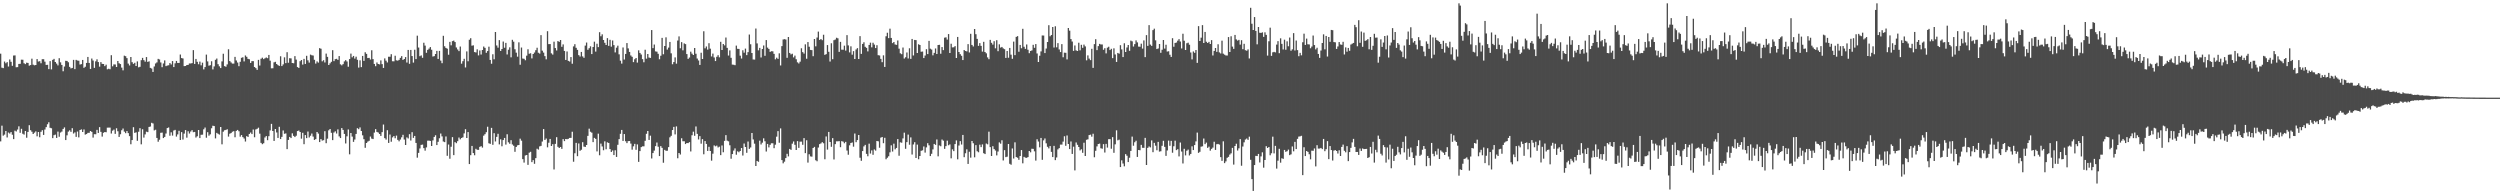 <?xml version="1.0" encoding="UTF-8"?>
<svg xmlns="http://www.w3.org/2000/svg" width="1920" height="150">
  <path d="M0 41.197h1v67.382H0zM1 51.948h1v44.571H1zM2 52.315h1v51.872H2zM3 47.252h1v56.126H3zM4 48.609h1v52.023H4zM5 47.706h1v57.867H5zM6 51.088h1v50.707H6zM7 45.666h1v56.899H7zM8 47.451h1v53.973H8zM9 50.517h1v52.953H9zM10 42.654h1v64.196H10zM11 42.567h1v57.776H11zM12 51.683h1v49.269H12zM13 51.577h1v47.915H13zM14 49.126h1v47.921H14zM15 49.008h1v52.977H15zM16 45.807h1v53.088H16zM17 45.887h1v56.829H17zM18 48.583h1v54.782H18zM19 49.266h1v51.317H19zM20 48.115h1v57.661H20zM21 48.326h1v52.989H21zM22 50.434h1v45.710H22zM23 49.988h1v49.991H23zM24 45.039h1v56.132H24zM25 49.657h1v53.246H25zM26 50.199h1v51.696H26zM27 49.919h1v50.980H27zM28 45.368h1v59.353H28zM29 47.264h1v54.107H29zM30 47.014h1v58.421H30zM31 48.601h1v52.600H31zM32 45.442h1v54.533H32zM33 45.490h1v58.144H33zM34 47.367h1v52.135H34zM35 49.874h1v47.750H35zM36 49.762h1v45.692H36zM37 53.086h1v40.838H37zM38 46.970h1v51.186H38zM39 53.301h1v45.202H39zM40 45.975h1v60.113H40zM41 45.211h1v58.620H41zM42 47.593h1v55.764H42zM43 48.869h1v57.043H43zM44 50.245h1v50.829H44zM45 44.688h1v60.314H45zM46 47.846h1v53.940H46zM47 49.850h1v51.231H47zM48 54.727h1v44.277H48zM49 51.120h1v46.728H49zM50 46.686h1v60.873H50zM51 46.775h1v57.154H51zM52 47.813h1v53.270H52zM53 51.334h1v48.747H53zM54 52.516h1v48.770H54zM55 52.157h1v46.279H55zM56 45.982h1v56.546H56zM57 53.092h1v48.588H57zM58 45.980h1v59.111H58zM59 46.474h1v54.547H59zM60 46.621h1v58.922H60zM61 49.540h1v50.319H61zM62 49.252h1v50.133H62zM63 46.054h1v55.332H63zM64 52.060h1v47.363H64zM65 51.258h1v52.137H65zM66 48.325h1v54.656H66zM67 43.741h1v58.318H67zM68 48.350h1v53.651H68zM69 52.958h1v47.652H69zM70 44.961h1v56.336H70zM71 46.486h1v59.183H71zM72 52.139h1v50.949H72zM73 47.123h1v56.006H73zM74 45.546h1v54.201H74zM75 47.689h1v54.425H75zM76 51.182h1v46.472H76zM77 47.728h1v53.570H77zM78 49.068h1v55.857H78zM79 49.139h1v52.835H79zM80 50.776h1v50.592H80zM81 49.673h1v51.911H81zM82 53.256h1v44.789H82zM83 52.763h1v45.245H83zM84 53.175h1v44.830H84zM85 42.368h1v60.170H85zM86 50.935h1v49.421H86zM87 49.459h1v50.091H87zM88 49.499h1v53.306H88zM89 51.455h1v47.064H89zM90 46.873h1v53.949H90zM91 48.605h1v56.579H91zM92 49.222h1v53.874H92zM93 51.919h1v48.111H93zM94 53.992h1v44.741H94zM95 42.744h1v58.372H95zM96 43.139h1v59.177H96zM97 44.626h1v56.025H97zM98 48.855h1v53.384H98zM99 50.267h1v54.302H99zM100 43.760h1v67.030H100zM101 47.784h1v59.766H101zM102 49.067h1v48.645H102zM103 48.239h1v53.805H103zM104 50.669h1v50.954H104zM105 47.166h1v60.980H105zM106 51.726h1v49.427H106zM107 51.317h1v47.137H107zM108 46.223h1v64.619H108zM109 44.430h1v54.859H109zM110 46.167h1v59.524H110zM111 47.344h1v55.884H111zM112 43.846h1v57.265H112zM113 47.528h1v53.954H113zM114 47.090h1v50.375H114zM115 52.130h1v45.034H115zM116 52.633h1v41.663H116zM117 55.266h1v39.535H117zM118 51.070h1v49.079H118zM119 48.730h1v50.883H119zM120 47.920h1v57.995H120zM121 45.194h1v63.667H121zM122 45.651h1v61.682H122zM123 47.958h1v54.029H123zM124 51.629h1v50.231H124zM125 48.747h1v57.277H125zM126 46.404h1v58.763H126zM127 50.776h1v51.760H127zM128 50.310h1v48.037H128zM129 50.105h1v47.813H129zM130 48.444h1v55.814H130zM131 49.500h1v52.118H131zM132 46.909h1v57.232H132zM133 51.514h1v48.746H133zM134 48.633h1v51.120H134zM135 46.799h1v58.130H135zM136 48.327h1v54.873H136zM137 48.318h1v52.151H137zM138 41.886h1v65.610H138zM139 44.580h1v56.877H139zM140 44.916h1v62.230H140zM141 50.789h1v51.838H141zM142 50.663h1v49.243H142zM143 49.933h1v55.774H143zM144 49.803h1v51.018H144zM145 48.744h1v53.807H145zM146 48.750h1v52.282H146zM147 48.508h1v51.425H147zM148 38.484h1v63.055H148zM149 49.077h1v52.243H149zM150 45.286h1v60.346H150zM151 47.464h1v57.166H151zM152 49.341h1v50.511H152zM153 47.286h1v58.771H153zM154 50.188h1v53.357H154zM155 48.106h1v55.304H155zM156 53.317h1v45.996H156zM157 51.492h1v46.476H157zM158 41.918h1v63.836H158zM159 47.166h1v54.384H159zM160 50.445h1v53.728H160zM161 50.068h1v53.116H161zM162 47.050h1v51.471H162zM163 53.291h1v43.263H163zM164 51.015h1v45.792H164zM165 45.952h1v60.318H165zM166 44.953h1v57.097H166zM167 49.297h1v53.440H167zM168 50.967h1v52.387H168zM169 52.299h1v45.213H169zM170 47.148h1v63.685H170zM171 41.290h1v59.849H171zM172 50.811h1v49.256H172zM173 51.245h1v48.522H173zM174 49.476h1v49.776H174zM175 37.835h1v67.093H175zM176 46.919h1v55.785H176zM177 47.982h1v54.212H177zM178 48.824h1v52.371H178zM179 48.869h1v51.869H179zM180 43.697h1v61.700H180zM181 46.426h1v54.066H181zM182 48.023h1v51.769H182zM183 50.855h1v49.962H183zM184 47.441h1v57.519H184zM185 44.386h1v59.333H185zM186 43.973h1v61.339H186zM187 47.145h1v59.228H187zM188 42.589h1v66.133H188zM189 43.617h1v60.931H189zM190 45.229h1v59.928H190zM191 45.535h1v57.341H191zM192 48.343h1v53.417H192zM193 46.962h1v55.998H193zM194 46.926h1v52.557H194zM195 51.439h1v53.964H195zM196 52.317h1v47.128H196zM197 53.671h1v45.237H197zM198 45.973h1v52.054H198zM199 50.346h1v52.325H199zM200 45.101h1v64.625H200zM201 44.282h1v66.468H201zM202 45.430h1v64.590H202zM203 44.740h1v60.842H203zM204 44.128h1v60.374H204zM205 44.692h1v62.997H205zM206 42.175h1v62.415H206zM207 46.587h1v53.557H207zM208 52.482h1v42.645H208zM209 52.425h1v48.177H209zM210 47.873h1v60.339H210zM211 47.445h1v51.633H211zM212 49.165h1v52.576H212zM213 50.011h1v55.946H213zM214 50.661h1v46.706H214zM215 43.210h1v63.616H215zM216 50.736h1v54.369H216zM217 49.435h1v50.765H217zM218 44.028h1v58.716H218zM219 48.482h1v53.972H219zM220 40.110h1v74.428H220zM221 48.172h1v59.302H221zM222 44.707h1v60.451H222zM223 44.872h1v61.156H223zM224 48.398h1v53.980H224zM225 48.577h1v55.779H225zM226 43.129h1v62.121H226zM227 45.770h1v58.460H227zM228 51.491h1v49.170H228zM229 52.152h1v48.095H229zM230 46.997h1v54.380H230zM231 46.097h1v60.382H231zM232 49.620h1v52.362H232zM233 45.199h1v65.544H233zM234 49.092h1v54.657H234zM235 42.850h1v63.234H235zM236 46.336h1v54.699H236zM237 48.063h1v57.495H237zM238 41.919h1v62.317H238zM239 42.449h1v60.095H239zM240 42.669h1v62.238H240zM241 45.944h1v61.506H241zM242 48.831h1v58.046H242zM243 47.164h1v54.200H243zM244 48.054h1v54.555H244zM245 36.965h1v72.123H245zM246 37.438h1v69.371H246zM247 47.113h1v60.882H247zM248 46.235h1v61.432H248zM249 47.960h1v52.800H249zM250 41.152h1v68.847H250zM251 43.680h1v62.812H251zM252 49.935h1v50.178H252zM253 48.634h1v50.439H253zM254 47.453h1v54.538H254zM255 38.560h1v69.070H255zM256 46.939h1v54.836H256zM257 45.392h1v55.474H257zM258 45.148h1v57.420H258zM259 45.994h1v53.362H259zM260 43.059h1v61.705H260zM261 49.412h1v56.631H261zM262 50.170h1v48.177H262zM263 49.258h1v50.530H263zM264 47.142h1v55.713H264zM265 46.174h1v64.013H265zM266 47.222h1v57.489H266zM267 51.257h1v48.165H267zM268 45.363h1v73.144H268zM269 41.165h1v61.000H269zM270 44.016h1v60.886H270zM271 42.965h1v65.981H271zM272 45.005h1v62.161H272zM273 43.517h1v59.353H273zM274 45.931h1v52.546H274zM275 51.896h1v47.333H275zM276 46.323h1v51.516H276zM277 51.560h1v49.033H277zM278 42.964h1v60.950H278zM279 46.759h1v60.155H279zM280 40.121h1v73.404H280zM281 41.363h1v68.479H281zM282 44.588h1v64.136H282zM283 44.428h1v63.714H283zM284 45.732h1v59.110H284zM285 38.618h1v67.827H285zM286 45.401h1v61.384H286zM287 49.116h1v52.739H287zM288 50.857h1v48.337H288zM289 47.985h1v53.332H289zM290 49.138h1v52.633H290zM291 49.459h1v53.450H291zM292 46.410h1v57.963H292zM293 49.250h1v52.246H293zM294 52.152h1v43.473H294zM295 44.833h1v61.234H295zM296 46.574h1v60.631H296zM297 47.986h1v52.024H297zM298 43.547h1v66.237H298zM299 43.584h1v59.720H299zM300 41.601h1v67.236H300zM301 47.063h1v58.458H301zM302 47.118h1v57.388H302zM303 42.795h1v63.383H303zM304 46.335h1v57.803H304zM305 46.608h1v60.821H305zM306 45.974h1v62.558H306zM307 44.418h1v62.736H307zM308 43.132h1v62.344H308zM309 46.045h1v57.482H309zM310 45.302h1v61.849H310zM311 43.806h1v67.562H311zM312 48.013h1v57.525H312zM313 38.344h1v67.993H313zM314 48.984h1v54.057H314zM315 38.327h1v69.623H315zM316 43.075h1v58.432H316zM317 48.089h1v57.808H317zM318 38.218h1v66.163H318zM319 45.345h1v64.423H319zM320 27.415h1v93.691H320zM321 36.496h1v80.927H321zM322 43.163h1v70.855H322zM323 42.542h1v68.730H323zM324 44.398h1v66.661H324zM325 32.821h1v80.965H325zM326 35.037h1v80.678H326zM327 40.554h1v72.661H327zM328 38.281h1v69.752H328zM329 37.308h1v70.680H329zM330 36.132h1v72.113H330zM331 38.173h1v73.934H331zM332 43.425h1v64.392H332zM333 43.129h1v62.059H333zM334 41.451h1v62.410H334zM335 39.043h1v72.379H335zM336 45.260h1v63.665H336zM337 39.076h1v67.103H337zM338 46.539h1v55.997H338zM339 48.539h1v56.239H339zM340 27.502h1v81.182H340zM341 35.530h1v73.621H341zM342 36.810h1v68.002H342zM343 37.364h1v82.284H343zM344 42.052h1v68.942H344zM345 32.146h1v89.786H345zM346 34.816h1v77.884H346zM347 31.585h1v73.712H347zM348 31.196h1v87.939H348zM349 32.294h1v76.875H349zM350 36.455h1v73.507H350zM351 37.978h1v70.442H351zM352 39.270h1v66.338H352zM353 35.736h1v71.284H353zM354 48.881h1v57.086H354zM355 46.987h1v58.494H355zM356 45.152h1v57.278H356zM357 51.802h1v47.425H357zM358 39.450h1v66.559H358zM359 47.051h1v54.393H359zM360 30.502h1v95.507H360zM361 29.325h1v89.893H361zM362 35.094h1v76.989H362zM363 34.826h1v82.738H363zM364 39.999h1v79.264H364zM365 40.310h1v73.976H365zM366 37.874h1v77.164H366zM367 42.564h1v72.518H367zM368 38.780h1v73.995H368zM369 41.904h1v70.306H369zM370 38.412h1v74.944H370zM371 35.745h1v68.467H371zM372 36.759h1v66.297H372zM373 40.538h1v60.998H373zM374 39.225h1v58.125H374zM375 35.834h1v74.219H375zM376 46.027h1v64.482H376zM377 48.925h1v49.265H377zM378 41.651h1v69.543H378zM379 45.513h1v56.805H379zM380 24.599h1v84.060H380zM381 34.902h1v70.230H381zM382 36.614h1v66.129H382zM383 30.811h1v80.091H383zM384 39.119h1v67.871H384zM385 37.615h1v74.743H385zM386 31.924h1v75.624H386zM387 36.665h1v69.254H387zM388 32.922h1v78.120H388zM389 41.816h1v61.301H389zM390 38.180h1v71.142H390zM391 36.359h1v74.076H391zM392 44.015h1v63.644H392zM393 30.585h1v80.378H393zM394 31.979h1v79.922H394zM395 37.856h1v78.746H395zM396 40.449h1v72.402H396zM397 43.539h1v68.092H397zM398 32.489h1v78.855H398zM399 49.703h1v56.773H399zM400 36.501h1v71.552H400zM401 44.936h1v77.293H401zM402 45.147h1v79.709H402zM403 46.283h1v73.114H403zM404 42.741h1v76.292H404zM405 37.811h1v88.782H405zM406 41.246h1v76.024H406zM407 40.919h1v75.672H407zM408 44.866h1v79.633H408zM409 41.464h1v81.506H409zM410 40.352h1v85.450H410zM411 38.551h1v82.874H411zM412 36.655h1v77.591H412zM413 40.509h1v74.371H413zM414 41.143h1v71.290H414zM415 26.964h1v85.058H415zM416 38.930h1v69.771H416zM417 40.392h1v58.727H417zM418 43.103h1v64.378H418zM419 45.546h1v60.839H419zM420 23.959h1v89.204H420zM421 33.906h1v75.726H421zM422 33.828h1v72.849H422zM423 40.977h1v71.133H423zM424 41.955h1v68.797H424zM425 31.978h1v98.163H425zM426 36.900h1v73.605H426zM427 38.744h1v66.645H427zM428 31.523h1v81.244H428zM429 32.169h1v81.480H429zM430 30.712h1v82.174H430zM431 35.934h1v78.389H431zM432 34.105h1v72.756H432zM433 39.132h1v69.262H433zM434 46.054h1v60.710H434zM435 39.527h1v67.414H435zM436 46.758h1v59.856H436zM437 47.281h1v58.628H437zM438 43.803h1v62.081H438zM439 48.948h1v52.217H439zM440 35.639h1v88.585H440zM441 33.952h1v83.744H441zM442 36.718h1v73.023H442zM443 38.276h1v81.660H443zM444 42.340h1v67.817H444zM445 43.417h1v72.403H445zM446 39.882h1v75.134H446zM447 43.321h1v65.913H447zM448 44.404h1v68.195H448zM449 35.006h1v77.860H449zM450 32.667h1v78.712H450zM451 38.236h1v66.108H451zM452 37.023h1v61.791H452zM453 35.597h1v65.589H453zM454 41.503h1v60.372H454zM455 36.072h1v73.083H455zM456 32.010h1v73.879H456zM457 39.648h1v67.011H457zM458 33.573h1v82.694H458zM459 36.195h1v66.483H459zM460 24.721h1v94.529H460zM461 27.855h1v82.428H461zM462 26.372h1v86.088H462zM463 30.740h1v84.686H463zM464 32.872h1v75.664H464zM465 34.557h1v80.070H465zM466 29.311h1v80.026H466zM467 35.206h1v74.593H467zM468 30.568h1v83.892H468zM469 35.841h1v80.867H469zM470 31.058h1v84.504H470zM471 34.647h1v84.449H471zM472 40.217h1v75.175H472zM473 36.624h1v83.892H473zM474 35.064h1v76.121H474zM475 41.739h1v65.120H475zM476 46.606h1v56.153H476zM477 48.862h1v50.942H477zM478 36.441h1v71.772H478zM479 45.713h1v57.266H479zM480 41.396h1v67.081H480zM481 33.098h1v76.836H481zM482 37.163h1v71.233H482zM483 39.889h1v68.395H483zM484 42.595h1v67.696H484zM485 43.645h1v71.299H485zM486 47.701h1v64.688H486zM487 45.505h1v64.990H487zM488 44.540h1v70.490H488zM489 48.076h1v62.798H489zM490 38.645h1v85.654H490zM491 40.646h1v75.398H491zM492 41.857h1v71.133H492zM493 45.415h1v66.990H493zM494 47.832h1v64.539H494zM495 38.197h1v69.943H495zM496 45.070h1v57.701H496zM497 41.459h1v59.160H497zM498 44.169h1v63.308H498zM499 44.479h1v59.690H499zM500 23.098h1v98.606H500zM501 36.957h1v80.592H501zM502 34.176h1v81.475H502zM503 39.484h1v72.750H503zM504 39.695h1v69.783H504zM505 41.328h1v71.359H505zM506 45.500h1v74.350H506zM507 42.801h1v69.413H507zM508 29.099h1v84.460H508zM509 41.665h1v83.311H509zM510 35.343h1v79.751H510zM511 28.656h1v87.173H511zM512 38.111h1v77.676H512zM513 36.543h1v76.447H513zM514 32.180h1v73.295H514zM515 40.975h1v63.333H515zM516 49.339h1v50.527H516zM517 47.664h1v49.745H517zM518 44.084h1v59.138H518zM519 48.911h1v48.165H519zM520 31.108h1v90.440H520zM521 27.952h1v89.551H521zM522 37.076h1v81.599H522zM523 32.380h1v73.806H523zM524 38.651h1v69.840H524zM525 33.331h1v75.141H525zM526 33.893h1v76.760H526zM527 41.507h1v68.319H527zM528 45.221h1v64.683H528zM529 44.159h1v64.995H529zM530 39.661h1v76.663H530zM531 41.195h1v62.691H531zM532 42.227h1v58.908H532zM533 36.889h1v67.400H533zM534 41.275h1v55.857H534zM535 44.963h1v57.850H535zM536 46.457h1v60.667H536zM537 49.869h1v54.699H537zM538 40.480h1v69.858H538zM539 45.311h1v61.562H539zM540 24.031h1v94.471H540zM541 37.107h1v71.239H541zM542 35.673h1v74.872H542zM543 38.111h1v77.824H543zM544 33.176h1v79.544H544zM545 37.392h1v78.596H545zM546 43.363h1v80.050H546zM547 41.155h1v76.871H547zM548 44.124h1v67.553H548zM549 46.924h1v65.437H549zM550 43.600h1v68.206H550zM551 42.368h1v70.880H551zM552 44.047h1v68.589H552zM553 32.090h1v87.040H553zM554 38.404h1v73.331H554zM555 33.789h1v83.130H555zM556 34.885h1v73.279H556zM557 28.823h1v74.968H557zM558 36.774h1v71.238H558zM559 42.638h1v65.902H559zM560 38.704h1v72.856H560zM561 44.379h1v77.542H561zM562 49.632h1v68.678H562zM563 49.710h1v65.974H563zM564 50.066h1v63.903H564zM565 35.006h1v83.804H565zM566 37.483h1v78.766H566zM567 37.602h1v79.330H567zM568 42.747h1v73.246H568zM569 44.947h1v68.703H569zM570 38.580h1v80.856H570zM571 40.456h1v69.771H571zM572 37.350h1v75.532H572zM573 42.343h1v75.028H573zM574 40.014h1v68.697H574zM575 26.498h1v87.850H575zM576 34.000h1v79.277H576zM577 40.710h1v61.442H577zM578 45.661h1v61.438H578zM579 45.759h1v64.555H579zM580 21.923h1v105.570H580zM581 33.334h1v90.243H581zM582 38.641h1v85.626H582zM583 36.777h1v71.246H583zM584 44.135h1v66.791H584zM585 37.654h1v71.916H585zM586 34.896h1v71.359H586zM587 42.835h1v65.645H587zM588 30.786h1v85.569H588zM589 36.553h1v73.976H589zM590 37.563h1v75.639H590zM591 39.853h1v71.337H591zM592 39.328h1v70.686H592zM593 39.419h1v70.601H593zM594 41.384h1v72.412H594zM595 45.562h1v65.546H595zM596 44.307h1v60.679H596zM597 45.234h1v55.491H597zM598 40.935h1v68.687H598zM599 50.293h1v48.319H599zM600 35.432h1v87.519H600zM601 30.298h1v95.158H601zM602 30.035h1v94.149H602zM603 30.341h1v91.074H603zM604 44.408h1v73.692H604zM605 28.441h1v91.673H605zM606 40.653h1v73.704H606zM607 41.787h1v73.298H607zM608 41.249h1v69.087H608zM609 44.057h1v64.594H609zM610 42.697h1v68.504H610zM611 45.519h1v69.681H611zM612 47.851h1v60.542H612zM613 48.718h1v64.822H613zM614 47.372h1v61.427H614zM615 37.071h1v71.678H615zM616 40.017h1v71.178H616zM617 41.183h1v64.926H617zM618 34.038h1v83.590H618zM619 45.109h1v62.634H619zM620 32.311h1v92.560H620zM621 35.913h1v82.548H621zM622 38.327h1v81.798H622zM623 38.506h1v81.797H623zM624 43.159h1v70.503H624zM625 29.956h1v82.815H625zM626 35.604h1v87.472H626zM627 28.830h1v95.009H627zM628 24.273h1v89.021H628zM629 30.660h1v80.049H629zM630 29.958h1v80.185H630zM631 30.853h1v78.295H631zM632 26.695h1v83.309H632zM633 42.161h1v80.169H633zM634 41.561h1v63.236H634zM635 34.627h1v80.272H635zM636 39.793h1v61.541H636zM637 47.261h1v61.790H637zM638 33.220h1v79.515H638zM639 45.475h1v60.623H639zM640 30.868h1v91.588H640zM641 30.362h1v80.331H641zM642 28.968h1v79.575H642zM643 29.428h1v79.104H643zM644 39.854h1v68.542H644zM645 32.178h1v80.847H645zM646 38.138h1v70.228H646zM647 38.195h1v70.624H647zM648 35.084h1v74.962H648zM649 38.863h1v70.087H649zM650 26.987h1v88.648H650zM651 34.891h1v83.968H651zM652 40.220h1v71.389H652zM653 35.580h1v74.268H653zM654 41.994h1v67.431H654zM655 39.250h1v73.405H655zM656 45.323h1v57.236H656zM657 37.987h1v71.218H657zM658 36.968h1v70.618H658zM659 45.292h1v58.403H659zM660 27.736h1v93.420H660zM661 41.360h1v82.129H661zM662 33.737h1v82.298H662zM663 32.461h1v79.997H663zM664 35.939h1v75.299H664zM665 36.741h1v81.414H665zM666 39.459h1v80.536H666zM667 34.530h1v75.794H667zM668 32.783h1v85.137H668zM669 36.335h1v79.169H669zM670 32.815h1v86.059H670zM671 34.257h1v80.541H671zM672 36.899h1v78.745H672zM673 34.690h1v73.580H673zM674 42.385h1v66.157H674zM675 42.612h1v70.834H675zM676 45.191h1v60.528H676zM677 47.749h1v57.487H677zM678 42.477h1v67.518H678zM679 51.385h1v54.457H679zM680 27.876h1v94.431H680zM681 25.149h1v95.992H681zM682 29.294h1v90.740H682zM683 22.024h1v94.949H683zM684 29.155h1v82.454H684zM685 33.119h1v83.258H685zM686 32.232h1v78.094H686zM687 34.145h1v80.563H687zM688 34.443h1v79.183H688zM689 31.087h1v75.700H689zM690 37.382h1v82.202H690zM691 40.963h1v68.332H691zM692 41.639h1v67.994H692zM693 36.491h1v69.788H693zM694 44.952h1v56.914H694zM695 44.004h1v70.287H695zM696 40.287h1v68.862H696zM697 44.918h1v58.450H697zM698 37.087h1v74.079H698zM699 45.205h1v60.301H699zM700 29.924h1v88.745H700zM701 42.602h1v68.337H701zM702 30.672h1v78.515H702zM703 30.844h1v90.517H703zM704 40.688h1v70.362H704zM705 34.018h1v88.285H705zM706 34.561h1v85.256H706zM707 39.732h1v76.095H707zM708 39.573h1v75.895H708zM709 44.616h1v67.890H709zM710 42.637h1v74.538H710zM711 37.796h1v75.407H711zM712 41.534h1v68.423H712zM713 31.370h1v80.233H713zM714 37.387h1v82.453H714zM715 38.021h1v80.110H715zM716 42.495h1v72.223H716zM717 40.592h1v69.945H717zM718 37.214h1v74.044H718zM719 41.491h1v65.618H719zM720 34.581h1v85.506H720zM721 34.394h1v77.302H721zM722 41.248h1v71.089H722zM723 36.149h1v71.031H723zM724 38.514h1v69.507H724zM725 28.907h1v85.402H725zM726 28.647h1v83.602H726zM727 30.424h1v77.604H727zM728 26.177h1v85.370H728zM729 40.723h1v70.158H729zM730 33.576h1v88.007H730zM731 36.402h1v78.283H731zM732 36.277h1v79.786H732zM733 35.411h1v75.218H733zM734 44.544h1v63.281H734zM735 28.347h1v93.998H735zM736 39.949h1v71.821H736zM737 41.601h1v66.786H737zM738 42.845h1v68.176H738zM739 46.139h1v57.512H739zM740 38.400h1v82.331H740zM741 39.182h1v78.521H741zM742 39.499h1v75.164H742zM743 33.911h1v92.011H743zM744 40.290h1v76.232H744zM745 25.983h1v95.102H745zM746 34.517h1v73.756H746zM747 35.698h1v74.320H747zM748 22.294h1v98.561H748zM749 26.290h1v85.182H749zM750 29.871h1v86.282H750zM751 35.249h1v81.666H751zM752 33.113h1v77.989H752zM753 35.245h1v77.750H753zM754 39.641h1v71.272H754zM755 32.120h1v85.548H755zM756 39.920h1v78.396H756zM757 40.983h1v69.259H757zM758 44.068h1v66.774H758zM759 45.468h1v55.658H759zM760 30.593h1v82.428H760zM761 32.857h1v86.928H761zM762 34.262h1v78.044H762zM763 31.648h1v82.829H763zM764 37.139h1v78.457H764zM765 30.895h1v88.443H765zM766 39.344h1v77.054H766zM767 34.047h1v75.307H767zM768 36.574h1v73.755H768zM769 36.069h1v71.648H769zM770 37.195h1v86.061H770zM771 37.807h1v77.521H771zM772 44.494h1v76.166H772zM773 39.151h1v81.157H773zM774 44.332h1v66.283H774zM775 36.817h1v88.982H775zM776 41.975h1v84.553H776zM777 45.175h1v68.859H777zM778 31.960h1v89.792H778zM779 42.339h1v66.958H779zM780 28.302h1v92.323H780zM781 27.736h1v93.426H781zM782 39.735h1v82.985H782zM783 34.527h1v85.298H783zM784 37.057h1v78.202H784zM785 22.135h1v103.300H785zM786 35.871h1v84.587H786zM787 37.531h1v83.569H787zM788 34.153h1v87.074H788zM789 38.171h1v82.450H789zM790 40.872h1v75.079H790zM791 39.150h1v77.823H791zM792 38.698h1v75.550H792zM793 34.398h1v79.918H793zM794 36.733h1v79.508H794zM795 33.862h1v89.476H795zM796 41.082h1v65.859H796zM797 47.595h1v61.122H797zM798 42.791h1v70.366H798zM799 39.499h1v66.430H799zM800 27.236h1v95.488H800zM801 27.265h1v80.541H801zM802 40.769h1v65.587H802zM803 37.273h1v72.815H803zM804 32.268h1v80.490H804zM805 19.330h1v94.623H805zM806 27.850h1v84.340H806zM807 26.881h1v89.773H807zM808 20.725h1v99.901H808zM809 36.524h1v75.523H809zM810 20.167h1v102.827H810zM811 36.364h1v84.580H811zM812 33.141h1v81.615H812zM813 37.969h1v75.800H813zM814 39.968h1v71.097H814zM815 33.888h1v77.142H815zM816 43.991h1v64.768H816zM817 40.467h1v64.179H817zM818 40.533h1v71.462H818zM819 45.610h1v58.429H819zM820 21.512h1v89.100H820zM821 23.535h1v90.924H821zM822 30.013h1v78.611H822zM823 31.915h1v86.314H823zM824 39.087h1v73.553H824zM825 34.939h1v95.945H825zM826 38.700h1v70.693H826zM827 39.172h1v72.039H827zM828 32.810h1v80.069H828zM829 38.673h1v76.850H829zM830 34.414h1v80.234H830zM831 36.732h1v80.597H831zM832 34.264h1v75.331H832zM833 35.624h1v84.193H833zM834 46.319h1v61.055H834zM835 42.542h1v64.447H835zM836 44.996h1v58.742H836zM837 46.161h1v57.283H837zM838 37.456h1v67.486H838zM839 52.107h1v50.616H839zM840 33.916h1v86.865H840zM841 30.105h1v85.699H841zM842 38.479h1v73.939H842zM843 35.445h1v75.150H843zM844 33.669h1v76.633H844zM845 34.142h1v79.742H845zM846 34.134h1v80.110H846zM847 38.231h1v72.461H847zM848 37.008h1v80.118H848zM849 41.035h1v69.467H849zM850 36.589h1v76.770H850zM851 35.882h1v71.038H851zM852 38.432h1v68.412H852zM853 37.462h1v76.764H853zM854 44.627h1v60.709H854zM855 37.123h1v80.205H855zM856 41.815h1v69.014H856zM857 47.577h1v52.512H857zM858 40.629h1v67.155H858zM859 41.232h1v66.048H859zM860 34.727h1v93.597H860zM861 37.916h1v85.220H861zM862 43.838h1v81.749H862zM863 33.220h1v94.520H863zM864 39.949h1v78.407H864zM865 36.439h1v83.170H865zM866 34.584h1v89.880H866zM867 39.032h1v82.107H867zM868 31.172h1v84.720H868zM869 31.765h1v73.154H869zM870 35.753h1v76.180H870zM871 33.905h1v75.331H871zM872 31.015h1v77.052H872zM873 32.575h1v87.930H873zM874 35.765h1v79.452H874zM875 35.883h1v79.518H875zM876 33.524h1v77.712H876zM877 37.301h1v76.212H877zM878 31.021h1v82.555H878zM879 43.855h1v62.009H879zM880 27.002h1v99.724H880zM881 35.236h1v78.305H881zM882 19.301h1v93.179H882zM883 34.272h1v78.953H883zM884 35.211h1v72.626H884zM885 23.134h1v93.732H885zM886 22.037h1v87.671H886zM887 31.000h1v80.850H887zM888 37.677h1v77.710H888zM889 37.234h1v71.709H889zM890 33.806h1v82.631H890zM891 40.558h1v75.616H891zM892 38.180h1v73.794H892zM893 30.724h1v77.388H893zM894 37.346h1v75.426H894zM895 34.358h1v85.369H895zM896 39.586h1v75.975H896zM897 39.365h1v68.621H897zM898 42.019h1v69.934H898zM899 43.721h1v64.489H899zM900 29.319h1v88.002H900zM901 35.905h1v76.447H901zM902 32.959h1v75.052H902zM903 32.667h1v82.620H903zM904 31.257h1v83.306H904zM905 30.054h1v90.081H905zM906 31.914h1v77.554H906zM907 37.240h1v79.155H907zM908 25.925h1v99.639H908zM909 31.285h1v83.003H909zM910 38.393h1v80.959H910zM911 33.223h1v82.559H911zM912 32.792h1v82.084H912zM913 34.345h1v85.071H913zM914 40.288h1v77.954H914zM915 45.618h1v66.743H915zM916 39.545h1v75.727H916zM917 40.563h1v70.829H917zM918 38.419h1v70.183H918zM919 48.265h1v53.594H919zM920 20.054h1v97.343H920zM921 31.471h1v85.096H921zM922 28.939h1v83.713H922zM923 19.312h1v93.082H923zM924 33.001h1v73.369H924zM925 24.548h1v86.129H925zM926 32.049h1v77.446H926zM927 32.999h1v80.544H927zM928 32.178h1v80.460H928zM929 33.781h1v81.944H929zM930 30.816h1v83.515H930zM931 42.575h1v70.766H931zM932 39.138h1v69.727H932zM933 36.872h1v78.290H933zM934 39.844h1v70.974H934zM935 34.015h1v76.522H935zM936 40.263h1v70.796H936zM937 41.038h1v79.639H937zM938 31.225h1v92.326H938zM939 41.234h1v67.284H939zM940 42.000h1v83.270H940zM941 42.582h1v81.369H941zM942 42.664h1v78.525H942zM943 28.476h1v91.994H943zM944 39.943h1v78.789H944zM945 27.853h1v89.901H945zM946 35.786h1v77.795H946zM947 37.508h1v88.897H947zM948 26.850h1v85.255H948zM949 30.257h1v80.114H949zM950 31.198h1v84.420H950zM951 30.639h1v83.278H951zM952 34.238h1v72.606H952zM953 30.883h1v96.409H953zM954 37.804h1v74.743H954zM955 33.646h1v75.649H955zM956 38.543h1v68.602H956zM957 38.979h1v67.435H957zM958 37.949h1v69.461H958zM959 44.903h1v60.060H959zM960 5.972h1v116.750H960zM961 18.235h1v119.319H961zM962 23.061h1v123.598H962zM963 13.124h1v113.634H963zM964 23.737h1v95.949H964zM965 34.053h1v85.791H965zM966 20.728h1v97.500H966zM967 25.141h1v99.610H967zM968 25.294h1v94.805H968zM969 24.840h1v92.131H969zM970 28.337h1v100.411H970zM971 24.829h1v98.059H971zM972 26.755h1v85.543H972zM973 42.701h1v70.950H973zM974 31.705h1v81.168H974zM975 21.239h1v98.030H975zM976 42.917h1v74.770H976zM977 40.174h1v64.786H977zM978 39.817h1v77.994H978zM979 40.255h1v71.796H979zM980 34.239h1v95.226H980zM981 31.577h1v91.833H981zM982 40.868h1v73.425H982zM983 29.445h1v95.483H983zM984 33.684h1v87.839H984zM985 37.974h1v84.028H985zM986 30.475h1v84.689H986zM987 38.203h1v78.406H987zM988 31.731h1v84.390H988zM989 35.537h1v79.367H989zM990 28.849h1v90.273H990zM991 38.943h1v79.597H991zM992 37.900h1v74.582H992zM993 25.470h1v90.742H993zM994 38.741h1v70.207H994zM995 31.151h1v83.310H995zM996 38.477h1v68.154H996zM997 43.169h1v61.759H997zM998 40.607h1v64.104H998zM999 42.516h1v61.802H999zM1000 32.450h1v102.056H1000zM1001 25.875h1v87.225H1001zM1002 34.486h1v85.365H1002zM1003 29.648h1v86.315H1003zM1004 34.006h1v82.606H1004zM1005 34.144h1v84.343H1005zM1006 37.059h1v85.309H1006zM1007 35.763h1v79.947H1007zM1008 27.298h1v88.530H1008zM1009 34.606h1v79.402H1009zM1010 37.947h1v89.822H1010zM1011 36.682h1v74.823H1011zM1012 41.403h1v72.701H1012zM1013 44.432h1v69.644H1013zM1014 38.824h1v74.795H1014zM1015 33.026h1v81.498H1015zM1016 26.385h1v80.313H1016zM1017 37.907h1v78.214H1017zM1018 27.616h1v86.984H1018zM1019 43.424h1v64.951H1019zM1020 28.428h1v93.809H1020zM1021 32.110h1v80.064H1021zM1022 22.967h1v92.308H1022zM1023 23.209h1v100.101H1023zM1024 32.325h1v83.323H1024zM1025 32.499h1v82.755H1025zM1026 37.586h1v78.399H1026zM1027 35.690h1v82.212H1027zM1028 32.282h1v83.098H1028zM1029 34.138h1v85.691H1029zM1030 34.431h1v78.414H1030zM1031 32.088h1v78.955H1031zM1032 41.840h1v73.989H1032zM1033 36.379h1v80.598H1033zM1034 39.674h1v72.577H1034zM1035 36.829h1v86.917H1035zM1036 39.033h1v77.774H1036zM1037 34.215h1v79.351H1037zM1038 33.512h1v75.846H1038zM1039 32.948h1v73.703H1039zM1040 19.076h1v93.728H1040zM1041 20.864h1v95.866H1041zM1042 35.513h1v81.189H1042zM1043 15.495h1v103.481H1043zM1044 32.869h1v81.194H1044zM1045 24.218h1v91.715H1045zM1046 35.966h1v78.045H1046zM1047 25.048h1v89.484H1047zM1048 31.370h1v83.038H1048zM1049 30.929h1v83.417H1049zM1050 30.062h1v91.286H1050zM1051 37.833h1v82.884H1051zM1052 28.396h1v84.433H1052zM1053 38.294h1v79.633H1053zM1054 35.172h1v73.713H1054zM1055 25.972h1v98.883H1055zM1056 28.910h1v86.111H1056zM1057 28.826h1v88.157H1057zM1058 48.141h1v55.989H1058zM1059 43.547h1v63.157H1059zM1060 30.219h1v87.848H1060zM1061 36.008h1v83.391H1061zM1062 32.643h1v78.824H1062zM1063 27.642h1v85.338H1063zM1064 37.879h1v87.017H1064zM1065 27.228h1v86.045H1065zM1066 44.188h1v78.296H1066zM1067 34.929h1v76.182H1067zM1068 32.652h1v96.577H1068zM1069 21.616h1v92.610H1069zM1070 30.595h1v92.994H1070zM1071 24.562h1v95.222H1071zM1072 36.779h1v82.077H1072zM1073 33.007h1v79.754H1073zM1074 34.246h1v82.765H1074zM1075 38.664h1v79.922H1075zM1076 39.646h1v74.071H1076zM1077 43.862h1v65.103H1077zM1078 34.983h1v82.052H1078zM1079 45.029h1v59.637H1079zM1080 30.203h1v92.529H1080zM1081 24.208h1v90.008H1081zM1082 34.522h1v85.905H1082zM1083 20.923h1v92.389H1083zM1084 29.411h1v87.580H1084zM1085 32.664h1v88.662H1085zM1086 31.466h1v95.480H1086zM1087 34.298h1v85.193H1087zM1088 37.947h1v74.219H1088zM1089 28.512h1v79.138H1089zM1090 30.970h1v88.717H1090zM1091 35.296h1v83.474H1091zM1092 35.507h1v79.503H1092zM1093 39.629h1v72.511H1093zM1094 43.172h1v71.165H1094zM1095 31.769h1v95.847H1095zM1096 33.615h1v86.163H1096zM1097 37.467h1v83.926H1097zM1098 26.743h1v100.472H1098zM1099 44.724h1v65.058H1099zM1100 28.740h1v89.390H1100zM1101 41.974h1v78.042H1101zM1102 28.895h1v87.258H1102zM1103 30.787h1v88.006H1103zM1104 31.358h1v82.821H1104zM1105 32.155h1v89.964H1105zM1106 33.723h1v81.804H1106zM1107 37.561h1v78.901H1107zM1108 31.353h1v85.926H1108zM1109 40.381h1v78.621H1109zM1110 33.140h1v83.570H1110zM1111 35.629h1v77.433H1111zM1112 36.643h1v83.575H1112zM1113 32.072h1v90.288H1113zM1114 41.782h1v60.971H1114zM1115 36.281h1v72.615H1115zM1116 45.771h1v58.185H1116zM1117 46.498h1v61.508H1117zM1118 37.921h1v71.127H1118zM1119 43.483h1v68.404H1119zM1120 2.546h1v132.361H1120zM1121 4.289h1v125.819H1121zM1122 27.510h1v103.066H1122zM1123 31.244h1v94.525H1123zM1124 24.407h1v97.652H1124zM1125 17.810h1v103.895H1125zM1126 18.763h1v102.097H1126zM1127 27.256h1v95.240H1127zM1128 23.853h1v107.167H1128zM1129 34.121h1v86.080H1129zM1130 25.819h1v87.841H1130zM1131 39.797h1v74.208H1131zM1132 40.301h1v69.525H1132zM1133 34.734h1v75.571H1133zM1134 43.228h1v64.024H1134zM1135 28.338h1v91.684H1135zM1136 32.757h1v84.263H1136zM1137 39.571h1v75.454H1137zM1138 34.849h1v84.402H1138zM1139 46.544h1v66.717H1139zM1140 16.089h1v109.191H1140zM1141 25.701h1v93.911H1141zM1142 33.882h1v79.997H1142zM1143 36.748h1v90.235H1143zM1144 40.605h1v76.182H1144zM1145 24.955h1v105.212H1145zM1146 33.677h1v81.192H1146zM1147 34.677h1v76.728H1147zM1148 26.694h1v95.143H1148zM1149 37.694h1v80.994H1149zM1150 29.380h1v90.454H1150zM1151 34.360h1v80.300H1151zM1152 37.788h1v76.509H1152zM1153 34.779h1v83.272H1153zM1154 44.759h1v66.530H1154zM1155 40.397h1v69.143H1155zM1156 41.711h1v67.014H1156zM1157 46.714h1v61.644H1157zM1158 37.695h1v68.217H1158zM1159 40.910h1v63.488H1159zM1160 33.377h1v91.286H1160zM1161 27.929h1v98.260H1161zM1162 37.056h1v81.555H1162zM1163 31.703h1v88.973H1163zM1164 32.402h1v79.838H1164zM1165 30.376h1v93.484H1165zM1166 38.235h1v73.659H1166zM1167 41.500h1v71.672H1167zM1168 40.380h1v68.393H1168zM1169 35.664h1v74.878H1169zM1170 37.826h1v81.851H1170zM1171 29.646h1v80.188H1171zM1172 31.009h1v78.423H1172zM1173 37.199h1v77.475H1173zM1174 38.132h1v71.748H1174zM1175 32.885h1v88.094H1175zM1176 31.518h1v76.117H1176zM1177 33.548h1v76.056H1177zM1178 37.945h1v75.172H1178zM1179 43.081h1v65.769H1179zM1180 10.491h1v105.327H1180zM1181 27.938h1v83.619H1181zM1182 29.687h1v78.160H1182zM1183 18.392h1v106.392H1183zM1184 32.146h1v80.599H1184zM1185 30.248h1v91.594H1185zM1186 29.561h1v80.662H1186zM1187 27.334h1v88.991H1187zM1188 26.891h1v88.262H1188zM1189 37.343h1v77.536H1189zM1190 33.972h1v92.255H1190zM1191 32.944h1v78.950H1191zM1192 35.446h1v74.226H1192zM1193 33.571h1v80.703H1193zM1194 29.603h1v80.780H1194zM1195 37.177h1v81.784H1195zM1196 34.779h1v79.345H1196zM1197 38.930h1v74.163H1197zM1198 32.469h1v84.161H1198zM1199 45.665h1v65.150H1199zM1200 39.131h1v76.017H1200zM1201 40.918h1v91.755H1201zM1202 41.467h1v87.601H1202zM1203 34.299h1v90.365H1203zM1204 47.141h1v76.298H1204zM1205 27.924h1v98.352H1205zM1206 34.354h1v87.644H1206zM1207 30.849h1v92.555H1207zM1208 43.985h1v80.692H1208zM1209 38.959h1v81.608H1209zM1210 40.389h1v82.847H1210zM1211 38.288h1v80.791H1211zM1212 34.535h1v80.488H1212zM1213 41.259h1v77.666H1213zM1214 38.225h1v71.700H1214zM1215 37.621h1v80.154H1215zM1216 41.123h1v83.969H1216zM1217 31.248h1v83.335H1217zM1218 40.353h1v77.923H1218zM1219 47.188h1v66.381H1219zM1220 26.939h1v102.458H1220zM1221 37.704h1v96.165H1221zM1222 35.246h1v85.814H1222zM1223 33.000h1v82.716H1223zM1224 26.699h1v93.958H1224zM1225 23.407h1v87.495H1225zM1226 32.263h1v88.262H1226zM1227 36.488h1v78.201H1227zM1228 23.474h1v98.376H1228zM1229 31.721h1v86.653H1229zM1230 30.809h1v91.802H1230zM1231 35.622h1v82.742H1231zM1232 29.904h1v82.439H1232zM1233 32.701h1v90.777H1233zM1234 40.691h1v69.188H1234zM1235 40.906h1v69.968H1235zM1236 35.013h1v74.149H1236zM1237 40.377h1v71.835H1237zM1238 38.952h1v73.767H1238zM1239 45.360h1v63.697H1239zM1240 19.280h1v106.499H1240zM1241 24.535h1v101.369H1241zM1242 23.499h1v96.074H1242zM1243 26.694h1v98.256H1243zM1244 36.535h1v75.527H1244zM1245 39.185h1v89.443H1245zM1246 33.923h1v75.523H1246zM1247 26.969h1v85.765H1247zM1248 34.734h1v80.898H1248zM1249 35.152h1v77.982H1249zM1250 33.362h1v94.106H1250zM1251 38.744h1v82.383H1251zM1252 41.707h1v80.070H1252zM1253 42.800h1v76.687H1253zM1254 46.232h1v65.057H1254zM1255 33.696h1v90.644H1255zM1256 41.624h1v82.552H1256zM1257 39.662h1v77.006H1257zM1258 30.000h1v94.298H1258zM1259 41.036h1v63.336H1259zM1260 40.678h1v86.908H1260zM1261 40.739h1v86.845H1261zM1262 38.972h1v87.039H1262zM1263 32.207h1v87.850H1263zM1264 36.497h1v83.436H1264zM1265 25.590h1v93.663H1265zM1266 31.740h1v84.547H1266zM1267 36.194h1v94.142H1267zM1268 30.260h1v77.202H1268zM1269 28.552h1v81.753H1269zM1270 32.249h1v83.368H1270zM1271 38.694h1v71.644H1271zM1272 42.573h1v68.982H1272zM1273 39.066h1v82.889H1273zM1274 43.972h1v67.724H1274zM1275 40.561h1v78.546H1275zM1276 43.425h1v64.152H1276zM1277 42.939h1v63.663H1277zM1278 32.734h1v79.735H1278zM1279 43.676h1v62.040H1279zM1280 2.546h1v113.883H1280zM1281 21.184h1v113.588H1281zM1282 18.914h1v126.649H1282zM1283 13.918h1v113.501H1283zM1284 18.986h1v92.229H1284zM1285 32.294h1v95.121H1285zM1286 21.884h1v87.518H1286zM1287 23.175h1v95.925H1287zM1288 30.135h1v85.053H1288zM1289 25.010h1v90.639H1289zM1290 26.016h1v94.108H1290zM1291 34.275h1v92.500H1291zM1292 39.334h1v76.307H1292zM1293 40.571h1v73.904H1293zM1294 31.227h1v79.350H1294zM1295 12.307h1v108.260H1295zM1296 37.406h1v75.755H1296zM1297 38.674h1v72.540H1297zM1298 33.224h1v97.572H1298zM1299 38.271h1v71.936H1299zM1300 14.382h1v118.208H1300zM1301 27.012h1v94.441H1301zM1302 29.907h1v84.396H1302zM1303 28.986h1v84.609H1303zM1304 39.522h1v73.679H1304zM1305 29.551h1v84.563H1305zM1306 41.042h1v75.190H1306zM1307 31.535h1v78.902H1307zM1308 40.173h1v86.993H1308zM1309 37.500h1v75.385H1309zM1310 29.412h1v89.861H1310zM1311 39.035h1v74.896H1311zM1312 36.422h1v87.796H1312zM1313 26.969h1v91.031H1313zM1314 38.797h1v75.627H1314zM1315 30.944h1v103.322H1315zM1316 37.494h1v71.107H1316zM1317 37.034h1v69.979H1317zM1318 37.990h1v70.855H1318zM1319 45.572h1v56.647H1319zM1320 34.576h1v96.104H1320zM1321 31.589h1v93.490H1321zM1322 31.562h1v95.769H1322zM1323 35.478h1v89.669H1323zM1324 25.011h1v98.569H1324zM1325 33.914h1v91.803H1325zM1326 37.378h1v79.601H1326zM1327 31.914h1v80.566H1327zM1328 27.045h1v94.091H1328zM1329 41.560h1v75.861H1329zM1330 35.075h1v77.334H1330zM1331 38.992h1v74.546H1331zM1332 38.457h1v68.511H1332zM1333 45.838h1v68.296H1333zM1334 34.820h1v74.917H1334zM1335 32.672h1v80.164H1335zM1336 35.990h1v75.332H1336zM1337 39.183h1v69.965H1337zM1338 24.084h1v90.739H1338zM1339 39.610h1v65.825H1339zM1340 20.856h1v94.395H1340zM1341 33.175h1v84.700H1341zM1342 32.013h1v80.097H1342zM1343 31.961h1v91.163H1343zM1344 31.926h1v78.981H1344zM1345 33.418h1v90.081H1345zM1346 33.549h1v79.906H1346zM1347 34.159h1v85.379H1347zM1348 32.133h1v82.074H1348zM1349 35.476h1v75.400H1349zM1350 33.512h1v90.220H1350zM1351 33.438h1v79.301H1351zM1352 44.685h1v74.946H1352zM1353 36.715h1v91.595H1353zM1354 34.455h1v79.132H1354zM1355 36.470h1v94.488H1355zM1356 29.831h1v86.154H1356zM1357 34.349h1v83.343H1357zM1358 33.336h1v76.394H1358zM1359 40.920h1v70.815H1359zM1360 36.217h1v79.026H1360zM1361 30.253h1v99.831H1361zM1362 31.960h1v85.851H1362zM1363 35.384h1v78.769H1363zM1364 40.323h1v70.446H1364zM1365 37.604h1v81.570H1365zM1366 29.966h1v87.760H1366zM1367 28.747h1v87.996H1367zM1368 27.889h1v88.176H1368zM1369 41.806h1v70.289H1369zM1370 36.036h1v87.251H1370zM1371 32.051h1v81.714H1371zM1372 37.746h1v80.559H1372zM1373 35.619h1v78.439H1373zM1374 45.345h1v80.472H1374zM1375 13.972h1v111.513H1375zM1376 32.093h1v95.283H1376zM1377 28.538h1v76.836H1377zM1378 37.720h1v86.372H1378zM1379 39.986h1v65.245H1379zM1380 32.670h1v89.199H1380zM1381 25.883h1v94.538H1381zM1382 40.625h1v72.878H1382zM1383 28.115h1v91.505H1383zM1384 34.342h1v81.369H1384zM1385 37.479h1v88.563H1385zM1386 37.283h1v79.717H1386zM1387 40.016h1v74.345H1387zM1388 27.813h1v95.188H1388zM1389 31.106h1v83.264H1389zM1390 28.981h1v86.793H1390zM1391 35.048h1v86.226H1391zM1392 36.474h1v79.152H1392zM1393 37.701h1v79.671H1393zM1394 38.296h1v70.424H1394zM1395 36.347h1v73.983H1395zM1396 38.776h1v71.883H1396zM1397 39.924h1v71.631H1397zM1398 35.418h1v78.967H1398zM1399 42.795h1v66.245H1399zM1400 26.633h1v103.906H1400zM1401 27.191h1v81.223H1401zM1402 32.642h1v89.011H1402zM1403 29.100h1v86.159H1403zM1404 32.948h1v82.890H1404zM1405 35.916h1v82.735H1405zM1406 33.625h1v89.486H1406zM1407 38.987h1v83.927H1407zM1408 42.248h1v78.144H1408zM1409 35.106h1v74.654H1409zM1410 43.540h1v71.229H1410zM1411 33.614h1v78.097H1411zM1412 38.870h1v83.784H1412zM1413 35.466h1v80.253H1413zM1414 42.881h1v66.609H1414zM1415 35.381h1v86.212H1415zM1416 37.281h1v72.147H1416zM1417 39.404h1v72.909H1417zM1418 33.334h1v81.426H1418zM1419 45.114h1v68.654H1419zM1420 37.573h1v93.640H1420zM1421 29.819h1v85.839H1421zM1422 39.735h1v84.016H1422zM1423 29.360h1v88.886H1423zM1424 36.560h1v77.152H1424zM1425 26.298h1v96.987H1425zM1426 34.855h1v82.704H1426zM1427 25.989h1v87.593H1427zM1428 27.221h1v95.973H1428zM1429 27.784h1v86.919H1429zM1430 25.107h1v99.207H1430zM1431 30.236h1v86.982H1431zM1432 29.397h1v84.593H1432zM1433 28.468h1v82.695H1433zM1434 43.023h1v65.567H1434zM1435 33.486h1v84.737H1435zM1436 43.318h1v60.546H1436zM1437 40.550h1v68.612H1437zM1438 35.604h1v76.359H1438zM1439 41.664h1v66.224H1439zM1440 7.637h1v119.848H1440zM1441 2.546h1v119.339H1441zM1442 26.923h1v95.430H1442zM1443 24.674h1v94.012H1443zM1444 27.991h1v95.241H1444zM1445 23.210h1v99.532H1445zM1446 25.218h1v101.969H1446zM1447 24.711h1v91.641H1447zM1448 21.906h1v104.103H1448zM1449 40.086h1v76.111H1449zM1450 36.280h1v90.609H1450zM1451 27.178h1v91.380H1451zM1452 40.401h1v70.494H1452zM1453 33.249h1v78.825H1453zM1454 38.280h1v77.618H1454zM1455 34.444h1v83.337H1455zM1456 29.640h1v86.312H1456zM1457 25.824h1v89.901H1457zM1458 38.224h1v77.172H1458zM1459 43.854h1v62.645H1459zM1460 30.928h1v104.685H1460zM1461 33.009h1v93.207H1461zM1462 28.029h1v105.936H1462zM1463 31.311h1v90.061H1463zM1464 31.893h1v90.067H1464zM1465 33.375h1v91.118H1465zM1466 36.573h1v77.958H1466zM1467 36.979h1v75.228H1467zM1468 33.626h1v87.426H1468zM1469 40.186h1v73.237H1469zM1470 24.500h1v87.374H1470zM1471 37.544h1v81.078H1471zM1472 32.139h1v83.803H1472zM1473 30.721h1v80.578H1473zM1474 34.467h1v78.123H1474zM1475 37.896h1v69.837H1475zM1476 32.729h1v71.115H1476zM1477 31.913h1v73.788H1477zM1478 37.126h1v71.579H1478zM1479 42.000h1v59.450H1479zM1480 22.975h1v100.853H1480zM1481 22.150h1v106.286H1481zM1482 31.748h1v89.689H1482zM1483 30.281h1v87.062H1483zM1484 31.613h1v76.414H1484zM1485 20.743h1v102.920H1485zM1486 30.197h1v78.398H1486zM1487 28.175h1v84.731H1487zM1488 35.278h1v76.898H1488zM1489 36.122h1v74.312H1489zM1490 31.205h1v89.897H1490zM1491 30.333h1v90.174H1491zM1492 32.614h1v83.065H1492zM1493 32.361h1v75.319H1493zM1494 37.352h1v72.292H1494zM1495 19.714h1v100.810H1495zM1496 32.378h1v81.690H1496zM1497 34.580h1v74.050H1497zM1498 35.620h1v82.353H1498zM1499 43.499h1v64.869H1499zM1500 28.458h1v95.439H1500zM1501 41.953h1v72.549H1501zM1502 35.485h1v82.763H1502zM1503 23.929h1v102.927H1503zM1504 38.944h1v85.969H1504zM1505 35.212h1v85.019H1505zM1506 29.797h1v86.654H1506zM1507 33.299h1v79.506H1507zM1508 23.977h1v88.487H1508zM1509 32.614h1v73.269H1509zM1510 34.929h1v82.011H1510zM1511 24.787h1v88.128H1511zM1512 38.606h1v74.675H1512zM1513 28.032h1v92.017H1513zM1514 31.621h1v84.598H1514zM1515 30.985h1v81.152H1515zM1516 33.531h1v83.297H1516zM1517 30.603h1v83.615H1517zM1518 30.474h1v84.718H1518zM1519 44.521h1v65.239H1519zM1520 36.351h1v84.652H1520zM1521 33.862h1v87.668H1521zM1522 33.878h1v81.314H1522zM1523 19.289h1v98.503H1523zM1524 26.679h1v88.964H1524zM1525 19.640h1v101.916H1525zM1526 31.787h1v89.322H1526zM1527 30.969h1v87.199H1527zM1528 26.605h1v84.378H1528zM1529 31.439h1v74.864H1529zM1530 30.040h1v91.664H1530zM1531 24.823h1v86.289H1531zM1532 37.067h1v77.555H1532zM1533 33.049h1v81.422H1533zM1534 30.416h1v78.365H1534zM1535 30.379h1v87.457H1535zM1536 29.717h1v89.369H1536zM1537 31.799h1v82.694H1537zM1538 40.845h1v69.822H1538zM1539 43.301h1v66.516H1539zM1540 14.834h1v101.986H1540zM1541 17.853h1v97.539H1541zM1542 31.846h1v80.513H1542zM1543 35.962h1v77.002H1543zM1544 31.058h1v85.191H1544zM1545 34.638h1v84.111H1545zM1546 28.775h1v83.210H1546zM1547 40.215h1v75.778H1547zM1548 31.453h1v86.682H1548zM1549 33.157h1v83.304H1549zM1550 24.121h1v101.340H1550zM1551 26.902h1v94.360H1551zM1552 22.663h1v101.143H1552zM1553 23.115h1v109.176H1553zM1554 35.709h1v78.511H1554zM1555 43.315h1v76.387H1555zM1556 37.744h1v76.309H1556zM1557 40.538h1v69.282H1557zM1558 32.051h1v75.672H1558zM1559 44.405h1v59.583H1559zM1560 29.428h1v86.255H1560zM1561 35.250h1v79.937H1561zM1562 28.448h1v91.496H1562zM1563 28.326h1v86.682H1563zM1564 35.763h1v80.275H1564zM1565 30.546h1v88.274H1565zM1566 34.993h1v85.302H1566zM1567 34.297h1v77.632H1567zM1568 34.318h1v81.226H1568zM1569 35.644h1v78.806H1569zM1570 29.607h1v102.691H1570zM1571 33.928h1v90.602H1571zM1572 33.700h1v84.746H1572zM1573 36.321h1v81.380H1573zM1574 39.216h1v70.725H1574zM1575 27.961h1v93.112H1575zM1576 41.628h1v87.483H1576zM1577 35.438h1v80.035H1577zM1578 28.365h1v97.439H1578zM1579 40.973h1v67.452H1579zM1580 35.559h1v90.314H1580zM1581 34.937h1v86.725H1581zM1582 38.010h1v78.746H1582zM1583 32.577h1v89.782H1583zM1584 38.181h1v83.989H1584zM1585 19.078h1v94.351H1585zM1586 33.996h1v85.139H1586zM1587 27.751h1v100.750H1587zM1588 22.975h1v89.521H1588zM1589 26.545h1v85.251H1589zM1590 28.644h1v83.973H1590zM1591 29.521h1v79.011H1591zM1592 43.134h1v63.902H1592zM1593 35.429h1v82.383H1593zM1594 37.214h1v73.487H1594zM1595 37.494h1v74.767H1595zM1596 42.570h1v65.706H1596zM1597 40.517h1v69.308H1597zM1598 32.586h1v87.588H1598zM1599 40.940h1v63.627H1599zM1600 30.837h1v99.580H1600zM1601 16.871h1v105.949H1601zM1602 27.657h1v103.150H1602zM1603 28.203h1v96.931H1603zM1604 33.576h1v95.173H1604zM1605 22.418h1v102.534H1605zM1606 22.174h1v108.590H1606zM1607 16.977h1v111.312H1607zM1608 17.585h1v104.427H1608zM1609 24.706h1v101.350H1609zM1610 26.281h1v114.662H1610zM1611 30.299h1v101.265H1611zM1612 23.986h1v98.281H1612zM1613 28.736h1v90.056H1613zM1614 34.170h1v84.636H1614zM1615 34.668h1v73.998H1615zM1616 25.446h1v81.476H1616zM1617 34.439h1v70.392H1617zM1618 37.717h1v67.504H1618zM1619 35.048h1v70.423H1619zM1620 34.997h1v79.646H1620zM1621 37.048h1v76.445H1621zM1622 39.934h1v67.100H1622zM1623 42.160h1v78.815H1623zM1624 45.068h1v73.163H1624zM1625 28.555h1v86.219H1625zM1626 35.558h1v75.793H1626zM1627 38.375h1v64.912H1627zM1628 35.538h1v74.000H1628zM1629 43.149h1v64.940H1629zM1630 39.765h1v66.932H1630zM1631 36.507h1v71.373H1631zM1632 38.651h1v71.242H1632zM1633 41.531h1v63.773H1633zM1634 44.733h1v64.392H1634zM1635 39.660h1v66.554H1635zM1636 44.827h1v59.792H1636zM1637 46.706h1v55.761H1637zM1638 39.750h1v66.326H1638zM1639 47.764h1v54.007H1639zM1640 43.862h1v62.288H1640zM1641 44.494h1v59.391H1641zM1642 46.840h1v58.465H1642zM1643 41.481h1v69.329H1643zM1644 48.228h1v61.135H1644zM1645 46.669h1v63.831H1645zM1646 43.778h1v72.363H1646zM1647 53.124h1v52.771H1647zM1648 53.400h1v44.630H1648zM1649 44.852h1v52.319H1649zM1650 50.879h1v53.561H1650zM1651 48.804h1v55.024H1651zM1652 49.430h1v50.996H1652zM1653 52.140h1v51.086H1653zM1654 54.960h1v43.204H1654zM1655 49.058h1v49.585H1655zM1656 48.193h1v58.605H1656zM1657 50.861h1v50.797H1657zM1658 42.614h1v63.262H1658zM1659 43.166h1v56.943H1659zM1660 43.183h1v70.336H1660zM1661 50.666h1v45.794H1661zM1662 49.583h1v47.475H1662zM1663 48.726h1v51.962H1663zM1664 46.711h1v51.864H1664zM1665 47.644h1v61.609H1665zM1666 45.932h1v60.265H1666zM1667 44.886h1v55.614H1667zM1668 47.908h1v59.375H1668zM1669 48.544h1v52.208H1669zM1670 43.225h1v63.127H1670zM1671 49.707h1v58.428H1671zM1672 49.549h1v55.399H1672zM1673 42.961h1v59.239H1673zM1674 48.195h1v51.660H1674zM1675 46.755h1v58.201H1675zM1676 47.203h1v48.176H1676zM1677 47.808h1v50.337H1677zM1678 42.043h1v64.257H1678zM1679 47.300h1v55.886H1679zM1680 48.291h1v53.631H1680zM1681 47.315h1v56.522H1681zM1682 51.798h1v48.277H1682zM1683 53.128h1v51.360H1683zM1684 50.540h1v49.545H1684zM1685 39.257h1v71.106H1685zM1686 41.825h1v61.044H1686zM1687 44.281h1v59.623H1687zM1688 45.664h1v56.377H1688zM1689 44.051h1v55.299H1689zM1690 44.118h1v56.947H1690zM1691 41.938h1v58.968H1691zM1692 47.796h1v53.595H1692zM1693 43.734h1v55.285H1693zM1694 51.889h1v46.956H1694zM1695 46.151h1v59.450H1695zM1696 41.840h1v64.524H1696zM1697 47.002h1v59.290H1697zM1698 47.553h1v56.947H1698zM1699 51.503h1v51.529H1699zM1700 44.266h1v64.148H1700zM1701 47.421h1v56.634H1701zM1702 46.453h1v59.019H1702zM1703 42.077h1v61.467H1703zM1704 47.489h1v55.775H1704zM1705 45.058h1v61.955H1705zM1706 50.252h1v49.891H1706zM1707 47.894h1v54.661H1707zM1708 43.828h1v64.164H1708zM1709 46.412h1v58.004H1709zM1710 49.237h1v59.691H1710zM1711 42.107h1v61.377H1711zM1712 41.894h1v60.870H1712zM1713 41.835h1v63.138H1713zM1714 46.145h1v55.340H1714zM1715 48.259h1v51.749H1715zM1716 39.096h1v56.601H1716zM1717 47.062h1v54.132H1717zM1718 40.969h1v63.615H1718zM1719 43.376h1v57.419H1719zM1720 43.716h1v60.088H1720zM1721 42.685h1v62.563H1721zM1722 46.082h1v59.894H1722zM1723 44.402h1v57.888H1723zM1724 46.169h1v49.766H1724zM1725 42.823h1v58.933H1725zM1726 41.321h1v63.370H1726zM1727 48.872h1v52.319H1727zM1728 47.496h1v57.813H1728zM1729 52.526h1v49.608H1729zM1730 46.628h1v59.004H1730zM1731 46.644h1v51.412H1731zM1732 49.653h1v52.701H1732zM1733 51.857h1v46.232H1733zM1734 55.006h1v46.131H1734zM1735 50.926h1v50.803H1735zM1736 51.035h1v52.196H1736zM1737 49.730h1v50.748H1737zM1738 42.903h1v64.949H1738zM1739 43.372h1v57.660H1739zM1740 44.696h1v58.268H1740zM1741 47.641h1v51.402H1741zM1742 45.890h1v53.537H1742zM1743 44.375h1v60.455H1743zM1744 48.841h1v50.400H1744zM1745 45.880h1v60.078H1745zM1746 39.231h1v65.325H1746zM1747 41.615h1v61.694H1747zM1748 48.092h1v55.704H1748zM1749 43.272h1v58.491H1749zM1750 45.736h1v59.699H1750zM1751 46.540h1v55.179H1751zM1752 47.213h1v57.478H1752zM1753 48.515h1v54.623H1753zM1754 45.385h1v56.714H1754zM1755 44.531h1v58.001H1755zM1756 50.789h1v48.954H1756zM1757 47.641h1v53.423H1757zM1758 37.139h1v69.079H1758zM1759 46.888h1v53.350H1759zM1760 46.006h1v55.209H1760zM1761 53.578h1v50.810H1761zM1762 52.165h1v52.354H1762zM1763 56.499h1v39.887H1763zM1764 56.174h1v42.464H1764zM1765 46.174h1v55.867H1765zM1766 51.553h1v46.027H1766zM1767 53.521h1v46.549H1767zM1768 51.917h1v45.640H1768zM1769 54.203h1v41.969H1769zM1770 51.538h1v46.883H1770zM1771 53.548h1v41.291H1771zM1772 56.166h1v38.646H1772zM1773 54.273h1v41.606H1773zM1774 55.274h1v36.943H1774zM1775 54.239h1v39.926H1775zM1776 55.488h1v39.801H1776zM1777 55.619h1v37.222H1777zM1778 57.057h1v36.904H1778zM1779 57.110h1v36.040H1779zM1780 56.065h1v39.233H1780zM1781 56.484h1v35.552H1781zM1782 59.746h1v31.838H1782zM1783 57.757h1v34.810H1783zM1784 59.152h1v32.885H1784zM1785 57.501h1v37.776H1785zM1786 59.503h1v31.312H1786zM1787 59.104h1v30.086H1787zM1788 55.954h1v36.589H1788zM1789 60.040h1v29.755H1789zM1790 58.201h1v33.999H1790zM1791 58.732h1v32.119H1791zM1792 60.403h1v31.234H1792zM1793 58.123h1v34.353H1793zM1794 59.443h1v29.221H1794zM1795 60.365h1v27.585H1795zM1796 61.200h1v25.348H1796zM1797 63.514h1v21.628H1797zM1798 60.510h1v25.944H1798zM1799 65.115h1v21.371H1799zM1800 61.209h1v26.692H1800zM1801 61.603h1v26.622H1801zM1802 63.713h1v23.734H1802zM1803 63.501h1v23.136H1803zM1804 63.924h1v20.987H1804zM1805 63.488h1v22.935H1805zM1806 63.614h1v22.976H1806zM1807 65.723h1v19.670H1807zM1808 65.682h1v18.962H1808zM1809 65.864h1v18.916H1809zM1810 65.216h1v19.866H1810zM1811 63.952h1v21.297H1811zM1812 65.811h1v20.007H1812zM1813 66.926h1v16.077H1813zM1814 67.183h1v16.912H1814zM1815 67.640h1v15.620H1815zM1816 65.827h1v17.047H1816zM1817 67.883h1v14.091H1817zM1818 66.280h1v17.114H1818zM1819 67.618h1v15.164H1819zM1820 67.707h1v16.433H1820zM1821 69.207h1v12.312H1821zM1822 69.004h1v11.915H1822zM1823 68.293h1v13.290H1823zM1824 68.949h1v12.892H1824zM1825 67.943h1v14.960H1825zM1826 68.614h1v13.404H1826zM1827 68.599h1v13.396H1827zM1828 68.092h1v13.656H1828zM1829 69.394h1v11.710H1829zM1830 69.546h1v11.234H1830zM1831 69.592h1v10.753H1831zM1832 69.860h1v10.201H1832zM1833 69.539h1v10.818H1833zM1834 69.524h1v10.303H1834zM1835 70.608h1v10.009H1835zM1836 70.590h1v8.473H1836zM1837 70.382h1v8.408H1837zM1838 70.233h1v9.551H1838zM1839 70.882h1v8.228H1839zM1840 70.452h1v8.743H1840zM1841 71.355h1v7.968H1841zM1842 71.131h1v7.805H1842zM1843 71.903h1v5.965H1843zM1844 72.087h1v6.053H1844zM1845 70.903h1v8.107H1845zM1846 71.653h1v6.544H1846zM1847 71.795h1v6.332H1847zM1848 71.861h1v6.906H1848zM1849 71.885h1v6.020H1849zM1850 72.108h1v6.389H1850zM1851 72.005h1v5.567H1851zM1852 72.562h1v4.772H1852zM1853 72.981h1v4.395H1853zM1854 72.794h1v4.186H1854zM1855 72.892h1v4.169H1855zM1856 72.687h1v4.286H1856zM1857 72.811h1v4.338H1857zM1858 73.282h1v3.529H1858zM1859 73.191h1v3.717H1859zM1860 73.157h1v3.856H1860zM1861 73.441h1v3.459H1861zM1862 73.495h1v2.846H1862zM1863 73.428h1v3.047H1863zM1864 73.469h1v3.042H1864zM1865 73.516h1v3.143H1865zM1866 73.757h1v2.684H1866zM1867 73.818h1v2.401H1867zM1868 73.856h1v2.406H1868zM1869 73.915h1v2.132H1869zM1870 73.774h1v2.405H1870zM1871 73.940h1v2.205H1871zM1872 74.059h1v1.868H1872zM1873 74.138h1v1.778H1873zM1874 74.255h1v1.533H1874zM1875 74.238h1v1.396H1875zM1876 74.273h1v1.360H1876zM1877 74.423h1v1.121H1877zM1878 74.332h1v1.307H1878zM1879 74.504h1v1.060H1879zM1880 74.404h1v1.198H1880zM1881 74.547h1v1.020H1881zM1882 74.567h1v1.000H1882zM1883 74.526h1v1.000H1883zM1884 74.604h1v1.000H1884zM1885 74.593h1v1.000H1885zM1886 74.671h1v1.000H1886zM1887 74.703h1v1.000H1887zM1888 74.791h1v1.000H1888zM1889 74.782h1v1.000H1889zM1890 74.725h1v1.000H1890zM1891 74.790h1v1.000H1891zM1892 74.820h1v1.000H1892zM1893 74.844h1v1.000H1893zM1894 74.864h1v1.000H1894zM1895 74.876h1v1.000H1895zM1896 74.858h1v1.000H1896zM1897 74.895h1v1.000H1897zM1898 74.884h1v1.000H1898zM1899 74.919h1v1.000H1899zM1900 74.927h1v1.000H1900zM1901 74.941h1v1.000H1901zM1902 74.947h1v1.000H1902zM1903 74.954h1v1.000H1903zM1904 74.963h1v1.000H1904zM1905 74.968h1v1.000H1905zM1906 74.971h1v1.000H1906zM1907 74.975h1v1.000H1907zM1908 74.983h1v1.000H1908zM1909 74.988h1v1.000H1909zM1910 74.989h1v1.000H1910zM1911 74.991h1v1.000H1911zM1912 74.994h1v1.000H1912zM1913 74.995h1v1.000H1913zM1914 74.996h1v1.000H1914zM1915 74.998h1v1.000H1915zM1916 74.999h1v1.000H1916zM1917 74.999h1v1.000H1917zM1918 74.999h1v1.000H1918zM1919 74.999h1v1.000H1919z" fill="#4a4a4a"></path>
</svg>
